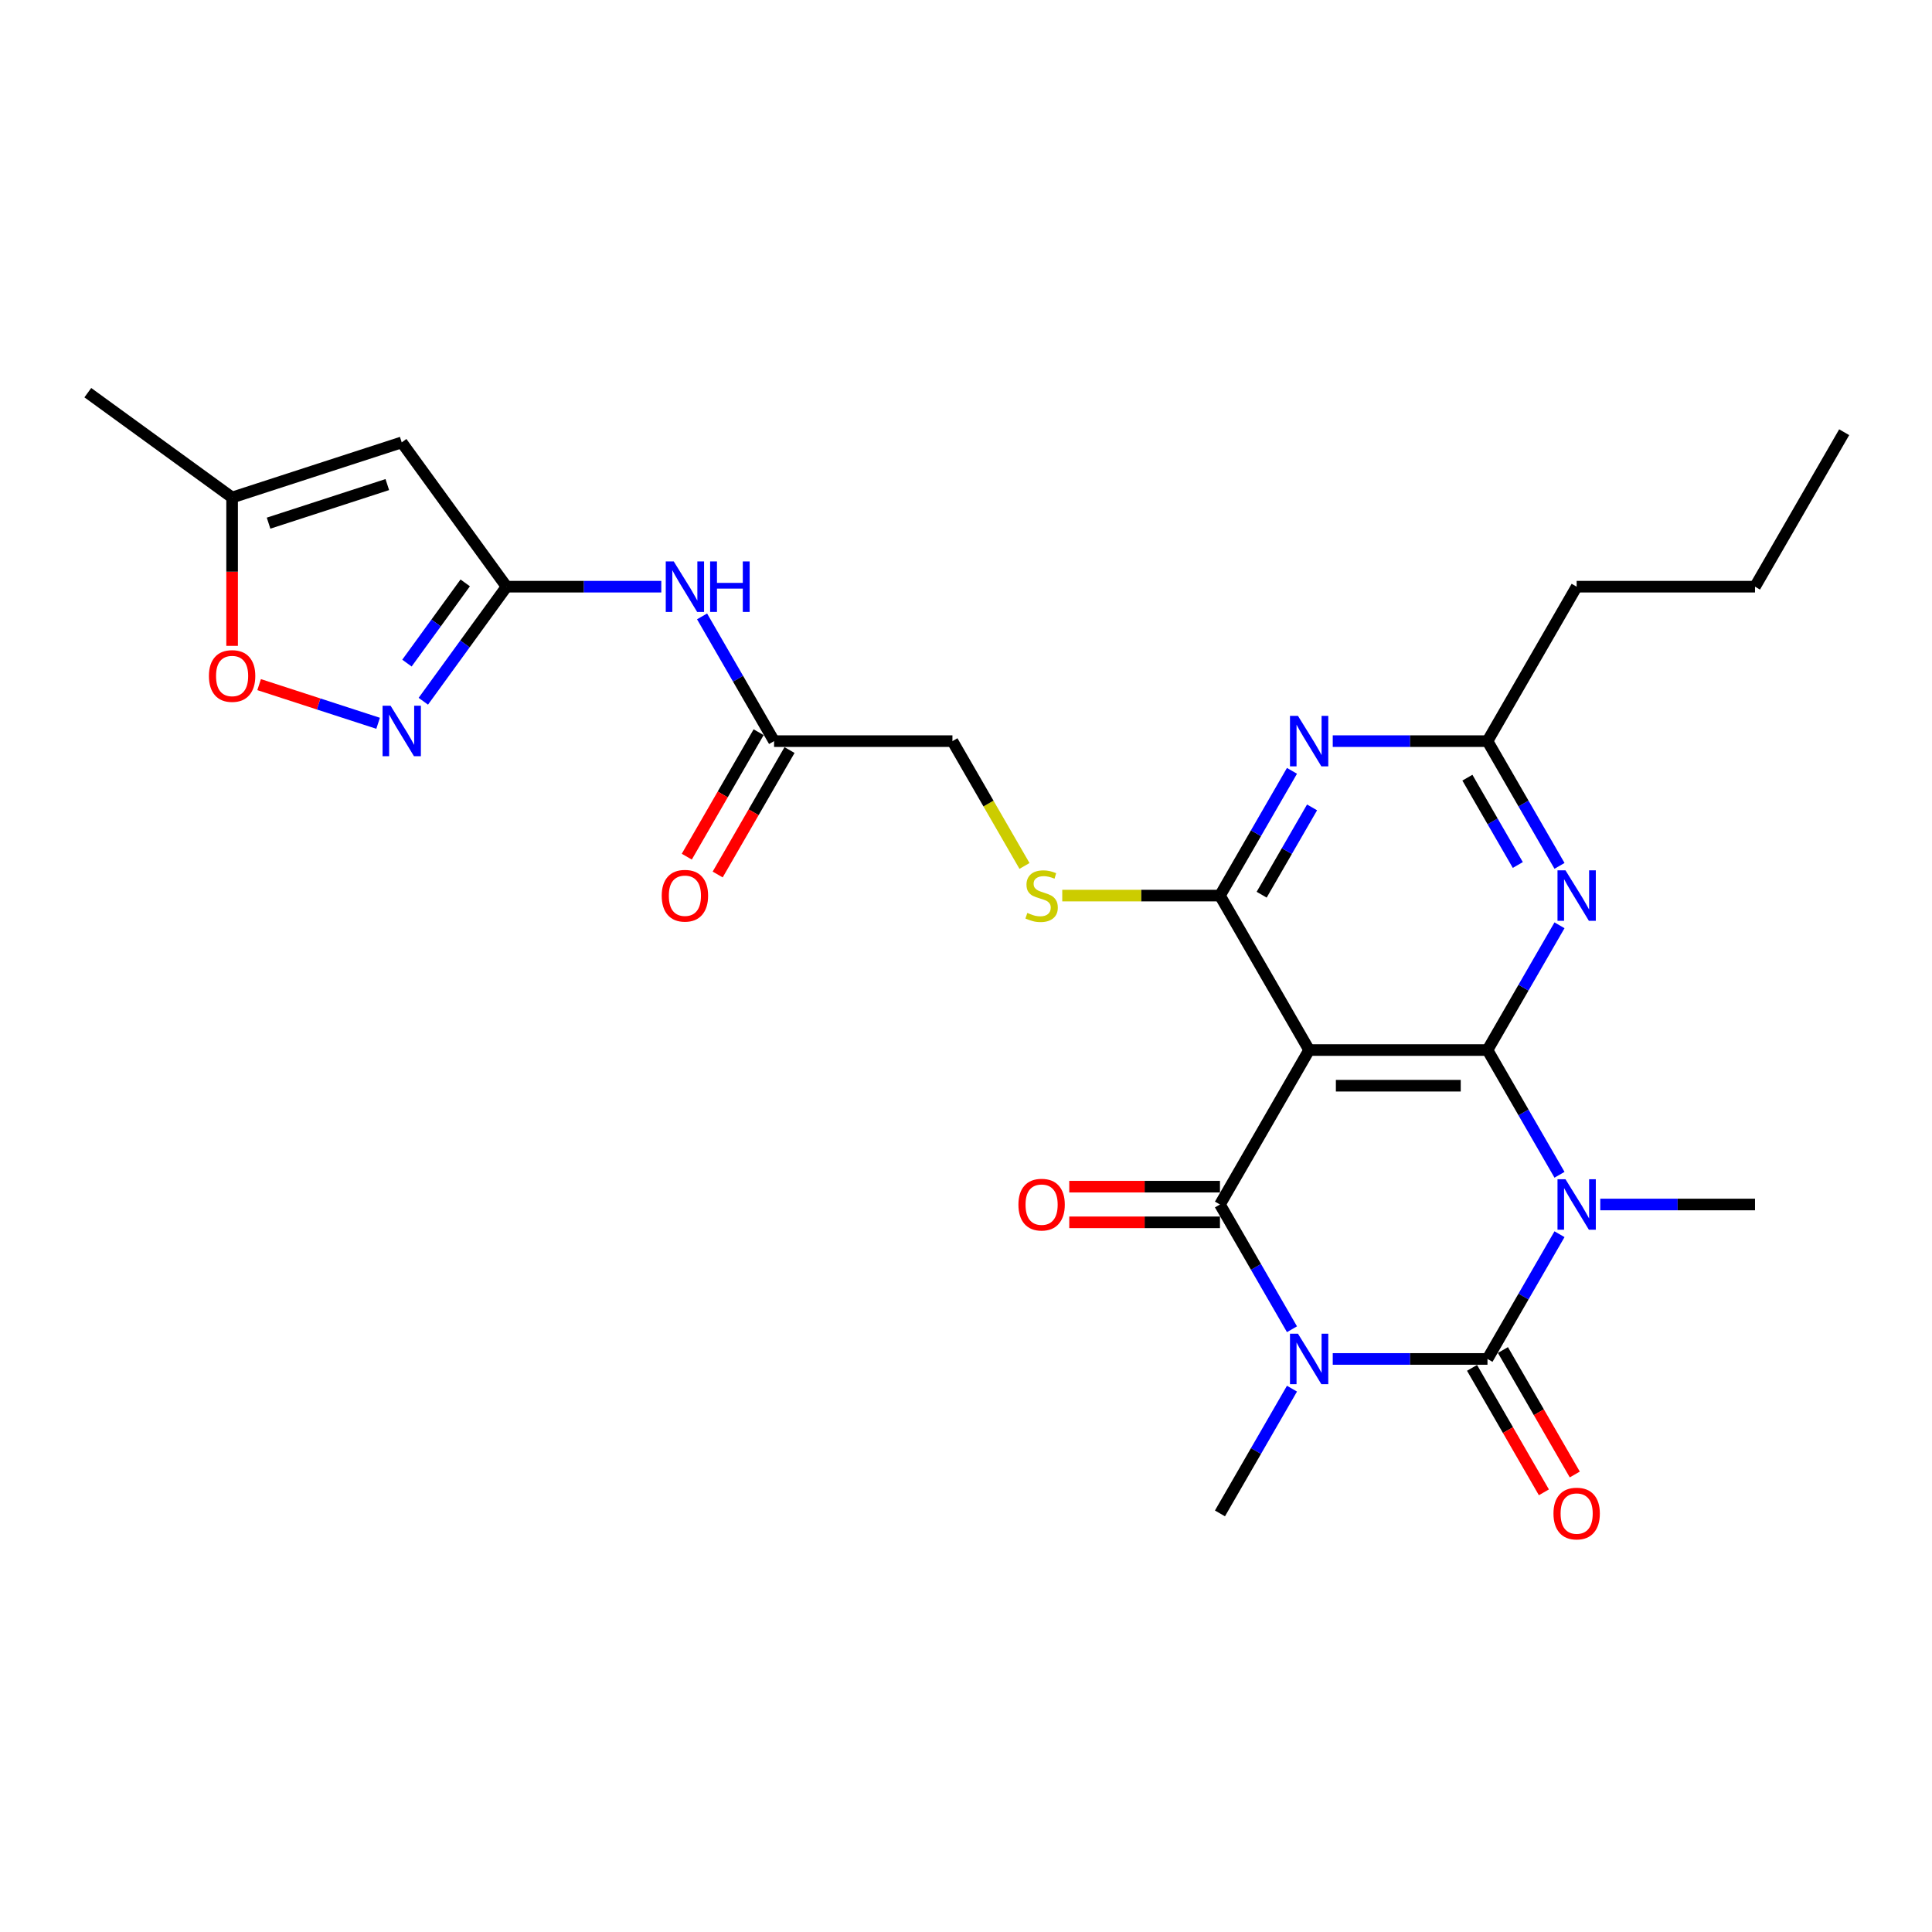 <?xml version='1.0' encoding='iso-8859-1'?>
<svg version='1.1' baseProfile='full'
              xmlns='http://www.w3.org/2000/svg'
                      xmlns:rdkit='http://www.rdkit.org/xml'
                      xmlns:xlink='http://www.w3.org/1999/xlink'
                  xml:space='preserve'
width='1000px' height='1000px' viewBox='0 0 1000 1000'>
<!-- END OF HEADER -->
<rect style='opacity:1.0;fill:#FFFFFF;stroke:none' width='1000' height='1000' x='0' y='0'> </rect>
<path class='bond-1' d='M 689.827,703.391 L 729.873,703.391' style='fill:none;fill-rule:evenodd;stroke:#0000FF;stroke-width:6px;stroke-linecap:butt;stroke-linejoin:miter;stroke-opacity:1' />
<path class='bond-1' d='M 729.873,703.391 L 769.918,703.391' style='fill:none;fill-rule:evenodd;stroke:#000000;stroke-width:6px;stroke-linecap:butt;stroke-linejoin:miter;stroke-opacity:1' />
<path class='bond-3' d='M 668.725,688.012 L 650.087,655.729' style='fill:none;fill-rule:evenodd;stroke:#0000FF;stroke-width:6px;stroke-linecap:butt;stroke-linejoin:miter;stroke-opacity:1' />
<path class='bond-3' d='M 650.087,655.729 L 631.448,623.445' style='fill:none;fill-rule:evenodd;stroke:#000000;stroke-width:6px;stroke-linecap:butt;stroke-linejoin:miter;stroke-opacity:1' />
<path class='bond-20' d='M 668.725,718.771 L 650.087,751.054' style='fill:none;fill-rule:evenodd;stroke:#0000FF;stroke-width:6px;stroke-linecap:butt;stroke-linejoin:miter;stroke-opacity:1' />
<path class='bond-20' d='M 650.087,751.054 L 631.448,783.337' style='fill:none;fill-rule:evenodd;stroke:#000000;stroke-width:6px;stroke-linecap:butt;stroke-linejoin:miter;stroke-opacity:1' />
<path class='bond-0' d='M 807.196,638.825 L 788.557,671.108' style='fill:none;fill-rule:evenodd;stroke:#0000FF;stroke-width:6px;stroke-linecap:butt;stroke-linejoin:miter;stroke-opacity:1' />
<path class='bond-0' d='M 788.557,671.108 L 769.918,703.391' style='fill:none;fill-rule:evenodd;stroke:#000000;stroke-width:6px;stroke-linecap:butt;stroke-linejoin:miter;stroke-opacity:1' />
<path class='bond-21' d='M 828.297,623.445 L 868.343,623.445' style='fill:none;fill-rule:evenodd;stroke:#0000FF;stroke-width:6px;stroke-linecap:butt;stroke-linejoin:miter;stroke-opacity:1' />
<path class='bond-21' d='M 868.343,623.445 L 908.389,623.445' style='fill:none;fill-rule:evenodd;stroke:#000000;stroke-width:6px;stroke-linecap:butt;stroke-linejoin:miter;stroke-opacity:1' />
<path class='bond-27' d='M 807.196,608.066 L 788.557,575.783' style='fill:none;fill-rule:evenodd;stroke:#0000FF;stroke-width:6px;stroke-linecap:butt;stroke-linejoin:miter;stroke-opacity:1' />
<path class='bond-27' d='M 788.557,575.783 L 769.918,543.5' style='fill:none;fill-rule:evenodd;stroke:#000000;stroke-width:6px;stroke-linecap:butt;stroke-linejoin:miter;stroke-opacity:1' />
<path class='bond-17' d='M 761.924,708.007 L 780.52,740.216' style='fill:none;fill-rule:evenodd;stroke:#000000;stroke-width:6px;stroke-linecap:butt;stroke-linejoin:miter;stroke-opacity:1' />
<path class='bond-17' d='M 780.52,740.216 L 799.116,772.426' style='fill:none;fill-rule:evenodd;stroke:#FF0000;stroke-width:6px;stroke-linecap:butt;stroke-linejoin:miter;stroke-opacity:1' />
<path class='bond-17' d='M 777.913,698.776 L 796.509,730.985' style='fill:none;fill-rule:evenodd;stroke:#000000;stroke-width:6px;stroke-linecap:butt;stroke-linejoin:miter;stroke-opacity:1' />
<path class='bond-17' d='M 796.509,730.985 L 815.105,763.194' style='fill:none;fill-rule:evenodd;stroke:#FF0000;stroke-width:6px;stroke-linecap:butt;stroke-linejoin:miter;stroke-opacity:1' />
<path class='bond-2' d='M 769.918,543.5 L 677.605,543.5' style='fill:none;fill-rule:evenodd;stroke:#000000;stroke-width:6px;stroke-linecap:butt;stroke-linejoin:miter;stroke-opacity:1' />
<path class='bond-2' d='M 756.071,561.962 L 691.452,561.962' style='fill:none;fill-rule:evenodd;stroke:#000000;stroke-width:6px;stroke-linecap:butt;stroke-linejoin:miter;stroke-opacity:1' />
<path class='bond-6' d='M 769.918,543.5 L 788.557,511.216' style='fill:none;fill-rule:evenodd;stroke:#000000;stroke-width:6px;stroke-linecap:butt;stroke-linejoin:miter;stroke-opacity:1' />
<path class='bond-6' d='M 788.557,511.216 L 807.196,478.933' style='fill:none;fill-rule:evenodd;stroke:#0000FF;stroke-width:6px;stroke-linecap:butt;stroke-linejoin:miter;stroke-opacity:1' />
<path class='bond-4' d='M 631.448,623.445 L 677.605,543.5' style='fill:none;fill-rule:evenodd;stroke:#000000;stroke-width:6px;stroke-linecap:butt;stroke-linejoin:miter;stroke-opacity:1' />
<path class='bond-18' d='M 631.448,614.214 L 592.446,614.214' style='fill:none;fill-rule:evenodd;stroke:#000000;stroke-width:6px;stroke-linecap:butt;stroke-linejoin:miter;stroke-opacity:1' />
<path class='bond-18' d='M 592.446,614.214 L 553.443,614.214' style='fill:none;fill-rule:evenodd;stroke:#FF0000;stroke-width:6px;stroke-linecap:butt;stroke-linejoin:miter;stroke-opacity:1' />
<path class='bond-18' d='M 631.448,632.677 L 592.446,632.677' style='fill:none;fill-rule:evenodd;stroke:#000000;stroke-width:6px;stroke-linecap:butt;stroke-linejoin:miter;stroke-opacity:1' />
<path class='bond-18' d='M 592.446,632.677 L 553.443,632.677' style='fill:none;fill-rule:evenodd;stroke:#FF0000;stroke-width:6px;stroke-linecap:butt;stroke-linejoin:miter;stroke-opacity:1' />
<path class='bond-5' d='M 677.605,543.5 L 631.448,463.554' style='fill:none;fill-rule:evenodd;stroke:#000000;stroke-width:6px;stroke-linecap:butt;stroke-linejoin:miter;stroke-opacity:1' />
<path class='bond-7' d='M 631.448,463.554 L 650.087,431.27' style='fill:none;fill-rule:evenodd;stroke:#000000;stroke-width:6px;stroke-linecap:butt;stroke-linejoin:miter;stroke-opacity:1' />
<path class='bond-7' d='M 650.087,431.27 L 668.725,398.987' style='fill:none;fill-rule:evenodd;stroke:#0000FF;stroke-width:6px;stroke-linecap:butt;stroke-linejoin:miter;stroke-opacity:1' />
<path class='bond-7' d='M 653.029,463.1 L 666.076,440.502' style='fill:none;fill-rule:evenodd;stroke:#000000;stroke-width:6px;stroke-linecap:butt;stroke-linejoin:miter;stroke-opacity:1' />
<path class='bond-7' d='M 666.076,440.502 L 679.123,417.904' style='fill:none;fill-rule:evenodd;stroke:#0000FF;stroke-width:6px;stroke-linecap:butt;stroke-linejoin:miter;stroke-opacity:1' />
<path class='bond-14' d='M 631.448,463.554 L 590.636,463.554' style='fill:none;fill-rule:evenodd;stroke:#000000;stroke-width:6px;stroke-linecap:butt;stroke-linejoin:miter;stroke-opacity:1' />
<path class='bond-14' d='M 590.636,463.554 L 549.824,463.554' style='fill:none;fill-rule:evenodd;stroke:#CCCC00;stroke-width:6px;stroke-linecap:butt;stroke-linejoin:miter;stroke-opacity:1' />
<path class='bond-28' d='M 807.196,448.174 L 788.557,415.891' style='fill:none;fill-rule:evenodd;stroke:#0000FF;stroke-width:6px;stroke-linecap:butt;stroke-linejoin:miter;stroke-opacity:1' />
<path class='bond-28' d='M 788.557,415.891 L 769.918,383.608' style='fill:none;fill-rule:evenodd;stroke:#000000;stroke-width:6px;stroke-linecap:butt;stroke-linejoin:miter;stroke-opacity:1' />
<path class='bond-28' d='M 785.615,447.721 L 772.568,425.122' style='fill:none;fill-rule:evenodd;stroke:#0000FF;stroke-width:6px;stroke-linecap:butt;stroke-linejoin:miter;stroke-opacity:1' />
<path class='bond-28' d='M 772.568,425.122 L 759.521,402.524' style='fill:none;fill-rule:evenodd;stroke:#000000;stroke-width:6px;stroke-linecap:butt;stroke-linejoin:miter;stroke-opacity:1' />
<path class='bond-11' d='M 689.827,383.608 L 729.873,383.608' style='fill:none;fill-rule:evenodd;stroke:#0000FF;stroke-width:6px;stroke-linecap:butt;stroke-linejoin:miter;stroke-opacity:1' />
<path class='bond-11' d='M 729.873,383.608 L 769.918,383.608' style='fill:none;fill-rule:evenodd;stroke:#000000;stroke-width:6px;stroke-linecap:butt;stroke-linejoin:miter;stroke-opacity:1' />
<path class='bond-8' d='M 262.194,303.662 L 302.239,303.662' style='fill:none;fill-rule:evenodd;stroke:#000000;stroke-width:6px;stroke-linecap:butt;stroke-linejoin:miter;stroke-opacity:1' />
<path class='bond-8' d='M 302.239,303.662 L 342.285,303.662' style='fill:none;fill-rule:evenodd;stroke:#0000FF;stroke-width:6px;stroke-linecap:butt;stroke-linejoin:miter;stroke-opacity:1' />
<path class='bond-9' d='M 262.194,303.662 L 240.65,333.314' style='fill:none;fill-rule:evenodd;stroke:#000000;stroke-width:6px;stroke-linecap:butt;stroke-linejoin:miter;stroke-opacity:1' />
<path class='bond-9' d='M 240.65,333.314 L 219.107,362.966' style='fill:none;fill-rule:evenodd;stroke:#0000FF;stroke-width:6px;stroke-linecap:butt;stroke-linejoin:miter;stroke-opacity:1' />
<path class='bond-9' d='M 240.794,301.705 L 225.714,322.462' style='fill:none;fill-rule:evenodd;stroke:#000000;stroke-width:6px;stroke-linecap:butt;stroke-linejoin:miter;stroke-opacity:1' />
<path class='bond-9' d='M 225.714,322.462 L 210.633,343.218' style='fill:none;fill-rule:evenodd;stroke:#0000FF;stroke-width:6px;stroke-linecap:butt;stroke-linejoin:miter;stroke-opacity:1' />
<path class='bond-10' d='M 262.194,303.662 L 207.933,228.979' style='fill:none;fill-rule:evenodd;stroke:#000000;stroke-width:6px;stroke-linecap:butt;stroke-linejoin:miter;stroke-opacity:1' />
<path class='bond-13' d='M 195.711,374.374 L 164.918,364.369' style='fill:none;fill-rule:evenodd;stroke:#0000FF;stroke-width:6px;stroke-linecap:butt;stroke-linejoin:miter;stroke-opacity:1' />
<path class='bond-13' d='M 164.918,364.369 L 134.125,354.363' style='fill:none;fill-rule:evenodd;stroke:#FF0000;stroke-width:6px;stroke-linecap:butt;stroke-linejoin:miter;stroke-opacity:1' />
<path class='bond-15' d='M 207.933,228.979 L 120.138,257.505' style='fill:none;fill-rule:evenodd;stroke:#000000;stroke-width:6px;stroke-linecap:butt;stroke-linejoin:miter;stroke-opacity:1' />
<path class='bond-15' d='M 200.469,250.817 L 139.012,270.785' style='fill:none;fill-rule:evenodd;stroke:#000000;stroke-width:6px;stroke-linecap:butt;stroke-linejoin:miter;stroke-opacity:1' />
<path class='bond-23' d='M 769.918,383.608 L 816.075,303.662' style='fill:none;fill-rule:evenodd;stroke:#000000;stroke-width:6px;stroke-linecap:butt;stroke-linejoin:miter;stroke-opacity:1' />
<path class='bond-12' d='M 363.387,319.041 L 382.025,351.325' style='fill:none;fill-rule:evenodd;stroke:#0000FF;stroke-width:6px;stroke-linecap:butt;stroke-linejoin:miter;stroke-opacity:1' />
<path class='bond-12' d='M 382.025,351.325 L 400.664,383.608' style='fill:none;fill-rule:evenodd;stroke:#000000;stroke-width:6px;stroke-linecap:butt;stroke-linejoin:miter;stroke-opacity:1' />
<path class='bond-29' d='M 120.138,334.292 L 120.138,295.898' style='fill:none;fill-rule:evenodd;stroke:#FF0000;stroke-width:6px;stroke-linecap:butt;stroke-linejoin:miter;stroke-opacity:1' />
<path class='bond-29' d='M 120.138,295.898 L 120.138,257.505' style='fill:none;fill-rule:evenodd;stroke:#000000;stroke-width:6px;stroke-linecap:butt;stroke-linejoin:miter;stroke-opacity:1' />
<path class='bond-22' d='M 530.276,448.211 L 511.627,415.909' style='fill:none;fill-rule:evenodd;stroke:#CCCC00;stroke-width:6px;stroke-linecap:butt;stroke-linejoin:miter;stroke-opacity:1' />
<path class='bond-22' d='M 511.627,415.909 L 492.978,383.608' style='fill:none;fill-rule:evenodd;stroke:#000000;stroke-width:6px;stroke-linecap:butt;stroke-linejoin:miter;stroke-opacity:1' />
<path class='bond-24' d='M 120.138,257.505 L 45.455,203.245' style='fill:none;fill-rule:evenodd;stroke:#000000;stroke-width:6px;stroke-linecap:butt;stroke-linejoin:miter;stroke-opacity:1' />
<path class='bond-16' d='M 400.664,383.608 L 492.978,383.608' style='fill:none;fill-rule:evenodd;stroke:#000000;stroke-width:6px;stroke-linecap:butt;stroke-linejoin:miter;stroke-opacity:1' />
<path class='bond-19' d='M 392.67,378.992 L 374.073,411.201' style='fill:none;fill-rule:evenodd;stroke:#000000;stroke-width:6px;stroke-linecap:butt;stroke-linejoin:miter;stroke-opacity:1' />
<path class='bond-19' d='M 374.073,411.201 L 355.477,443.411' style='fill:none;fill-rule:evenodd;stroke:#FF0000;stroke-width:6px;stroke-linecap:butt;stroke-linejoin:miter;stroke-opacity:1' />
<path class='bond-19' d='M 408.659,388.223 L 390.063,420.433' style='fill:none;fill-rule:evenodd;stroke:#000000;stroke-width:6px;stroke-linecap:butt;stroke-linejoin:miter;stroke-opacity:1' />
<path class='bond-19' d='M 390.063,420.433 L 371.466,452.642' style='fill:none;fill-rule:evenodd;stroke:#FF0000;stroke-width:6px;stroke-linecap:butt;stroke-linejoin:miter;stroke-opacity:1' />
<path class='bond-25' d='M 816.075,303.662 L 908.389,303.662' style='fill:none;fill-rule:evenodd;stroke:#000000;stroke-width:6px;stroke-linecap:butt;stroke-linejoin:miter;stroke-opacity:1' />
<path class='bond-26' d='M 908.389,303.662 L 954.545,223.716' style='fill:none;fill-rule:evenodd;stroke:#000000;stroke-width:6px;stroke-linecap:butt;stroke-linejoin:miter;stroke-opacity:1' />
<path  class='atom-0' d='M 671.826 690.32
L 680.393 704.167
Q 681.242 705.533, 682.608 708.007
Q 683.974 710.481, 684.048 710.629
L 684.048 690.32
L 687.519 690.32
L 687.519 716.463
L 683.937 716.463
L 674.743 701.324
Q 673.672 699.551, 672.528 697.52
Q 671.42 695.489, 671.087 694.862
L 671.087 716.463
L 667.69 716.463
L 667.69 690.32
L 671.826 690.32
' fill='#0000FF'/>
<path  class='atom-1' d='M 810.296 610.374
L 818.863 624.221
Q 819.712 625.587, 821.079 628.061
Q 822.445 630.535, 822.519 630.683
L 822.519 610.374
L 825.99 610.374
L 825.99 636.517
L 822.408 636.517
L 813.213 621.378
Q 812.143 619.605, 810.998 617.574
Q 809.89 615.543, 809.558 614.916
L 809.558 636.517
L 806.161 636.517
L 806.161 610.374
L 810.296 610.374
' fill='#0000FF'/>
<path  class='atom-7' d='M 810.296 450.482
L 818.863 464.329
Q 819.712 465.695, 821.079 468.169
Q 822.445 470.643, 822.519 470.791
L 822.519 450.482
L 825.99 450.482
L 825.99 476.625
L 822.408 476.625
L 813.213 461.486
Q 812.143 459.713, 810.998 457.683
Q 809.89 455.652, 809.558 455.024
L 809.558 476.625
L 806.161 476.625
L 806.161 450.482
L 810.296 450.482
' fill='#0000FF'/>
<path  class='atom-8' d='M 671.826 370.536
L 680.393 384.383
Q 681.242 385.749, 682.608 388.223
Q 683.974 390.697, 684.048 390.845
L 684.048 370.536
L 687.519 370.536
L 687.519 396.679
L 683.937 396.679
L 674.743 381.54
Q 673.672 379.768, 672.528 377.737
Q 671.42 375.706, 671.087 375.078
L 671.087 396.679
L 667.69 396.679
L 667.69 370.536
L 671.826 370.536
' fill='#0000FF'/>
<path  class='atom-10' d='M 202.154 365.274
L 210.721 379.121
Q 211.57 380.487, 212.937 382.961
Q 214.303 385.435, 214.377 385.583
L 214.377 365.274
L 217.848 365.274
L 217.848 391.417
L 214.266 391.417
L 205.071 376.277
Q 204.001 374.505, 202.856 372.474
Q 201.748 370.443, 201.416 369.815
L 201.416 391.417
L 198.019 391.417
L 198.019 365.274
L 202.154 365.274
' fill='#0000FF'/>
<path  class='atom-13' d='M 348.728 290.59
L 357.295 304.437
Q 358.144 305.804, 359.511 308.278
Q 360.877 310.752, 360.951 310.899
L 360.951 290.59
L 364.422 290.59
L 364.422 316.734
L 360.84 316.734
L 351.646 301.594
Q 350.575 299.822, 349.43 297.791
Q 348.322 295.76, 347.99 295.132
L 347.99 316.734
L 344.593 316.734
L 344.593 290.59
L 348.728 290.59
' fill='#0000FF'/>
<path  class='atom-13' d='M 367.56 290.59
L 371.105 290.59
L 371.105 301.705
L 384.472 301.705
L 384.472 290.59
L 388.017 290.59
L 388.017 316.734
L 384.472 316.734
L 384.472 304.659
L 371.105 304.659
L 371.105 316.734
L 367.56 316.734
L 367.56 290.59
' fill='#0000FF'/>
<path  class='atom-14' d='M 108.137 349.893
Q 108.137 343.615, 111.239 340.107
Q 114.34 336.599, 120.138 336.599
Q 125.935 336.599, 129.037 340.107
Q 132.139 343.615, 132.139 349.893
Q 132.139 356.244, 129 359.862
Q 125.861 363.444, 120.138 363.444
Q 114.377 363.444, 111.239 359.862
Q 108.137 356.281, 108.137 349.893
M 120.138 360.49
Q 124.126 360.49, 126.267 357.832
Q 128.446 355.136, 128.446 349.893
Q 128.446 344.76, 126.267 342.175
Q 124.126 339.553, 120.138 339.553
Q 116.15 339.553, 113.971 342.138
Q 111.83 344.723, 111.83 349.893
Q 111.83 355.173, 113.971 357.832
Q 116.15 360.49, 120.138 360.49
' fill='#FF0000'/>
<path  class='atom-15' d='M 531.749 472.527
Q 532.045 472.637, 533.263 473.154
Q 534.482 473.671, 535.811 474.004
Q 537.177 474.299, 538.507 474.299
Q 540.981 474.299, 542.421 473.117
Q 543.861 471.899, 543.861 469.794
Q 543.861 468.354, 543.122 467.468
Q 542.421 466.582, 541.313 466.102
Q 540.205 465.622, 538.359 465.068
Q 536.033 464.366, 534.63 463.701
Q 533.263 463.037, 532.266 461.634
Q 531.306 460.23, 531.306 457.867
Q 531.306 454.581, 533.522 452.55
Q 535.774 450.519, 540.205 450.519
Q 543.233 450.519, 546.667 451.959
L 545.818 454.802
Q 542.679 453.51, 540.316 453.51
Q 537.768 453.51, 536.365 454.581
Q 534.962 455.615, 534.999 457.424
Q 534.999 458.827, 535.7 459.677
Q 536.439 460.526, 537.473 461.006
Q 538.544 461.486, 540.316 462.04
Q 542.679 462.778, 544.082 463.517
Q 545.486 464.255, 546.483 465.769
Q 547.517 467.246, 547.517 469.794
Q 547.517 473.413, 545.079 475.37
Q 542.679 477.29, 538.654 477.29
Q 536.328 477.29, 534.556 476.773
Q 532.82 476.293, 530.752 475.444
L 531.749 472.527
' fill='#CCCC00'/>
<path  class='atom-18' d='M 804.074 783.411
Q 804.074 777.134, 807.176 773.626
Q 810.278 770.118, 816.075 770.118
Q 821.872 770.118, 824.974 773.626
Q 828.076 777.134, 828.076 783.411
Q 828.076 789.762, 824.937 793.381
Q 821.799 796.963, 816.075 796.963
Q 810.315 796.963, 807.176 793.381
Q 804.074 789.799, 804.074 783.411
M 816.075 794.009
Q 820.063 794.009, 822.205 791.35
Q 824.383 788.655, 824.383 783.411
Q 824.383 778.278, 822.205 775.694
Q 820.063 773.072, 816.075 773.072
Q 812.087 773.072, 809.909 775.657
Q 807.767 778.242, 807.767 783.411
Q 807.767 788.691, 809.909 791.35
Q 812.087 794.009, 816.075 794.009
' fill='#FF0000'/>
<path  class='atom-19' d='M 527.134 623.519
Q 527.134 617.242, 530.235 613.734
Q 533.337 610.226, 539.134 610.226
Q 544.932 610.226, 548.033 613.734
Q 551.135 617.242, 551.135 623.519
Q 551.135 629.87, 547.997 633.489
Q 544.858 637.071, 539.134 637.071
Q 533.374 637.071, 530.235 633.489
Q 527.134 629.907, 527.134 623.519
M 539.134 634.117
Q 543.122 634.117, 545.264 631.458
Q 547.443 628.763, 547.443 623.519
Q 547.443 618.387, 545.264 615.802
Q 543.122 613.18, 539.134 613.18
Q 535.146 613.18, 532.968 615.765
Q 530.826 618.35, 530.826 623.519
Q 530.826 628.8, 532.968 631.458
Q 535.146 634.117, 539.134 634.117
' fill='#FF0000'/>
<path  class='atom-20' d='M 342.507 463.628
Q 342.507 457.35, 345.608 453.842
Q 348.71 450.334, 354.507 450.334
Q 360.305 450.334, 363.406 453.842
Q 366.508 457.35, 366.508 463.628
Q 366.508 469.979, 363.369 473.597
Q 360.231 477.179, 354.507 477.179
Q 348.747 477.179, 345.608 473.597
Q 342.507 470.016, 342.507 463.628
M 354.507 474.225
Q 358.495 474.225, 360.637 471.567
Q 362.816 468.871, 362.816 463.628
Q 362.816 458.495, 360.637 455.91
Q 358.495 453.288, 354.507 453.288
Q 350.519 453.288, 348.341 455.873
Q 346.199 458.458, 346.199 463.628
Q 346.199 468.908, 348.341 471.567
Q 350.519 474.225, 354.507 474.225
' fill='#FF0000'/>
</svg>
